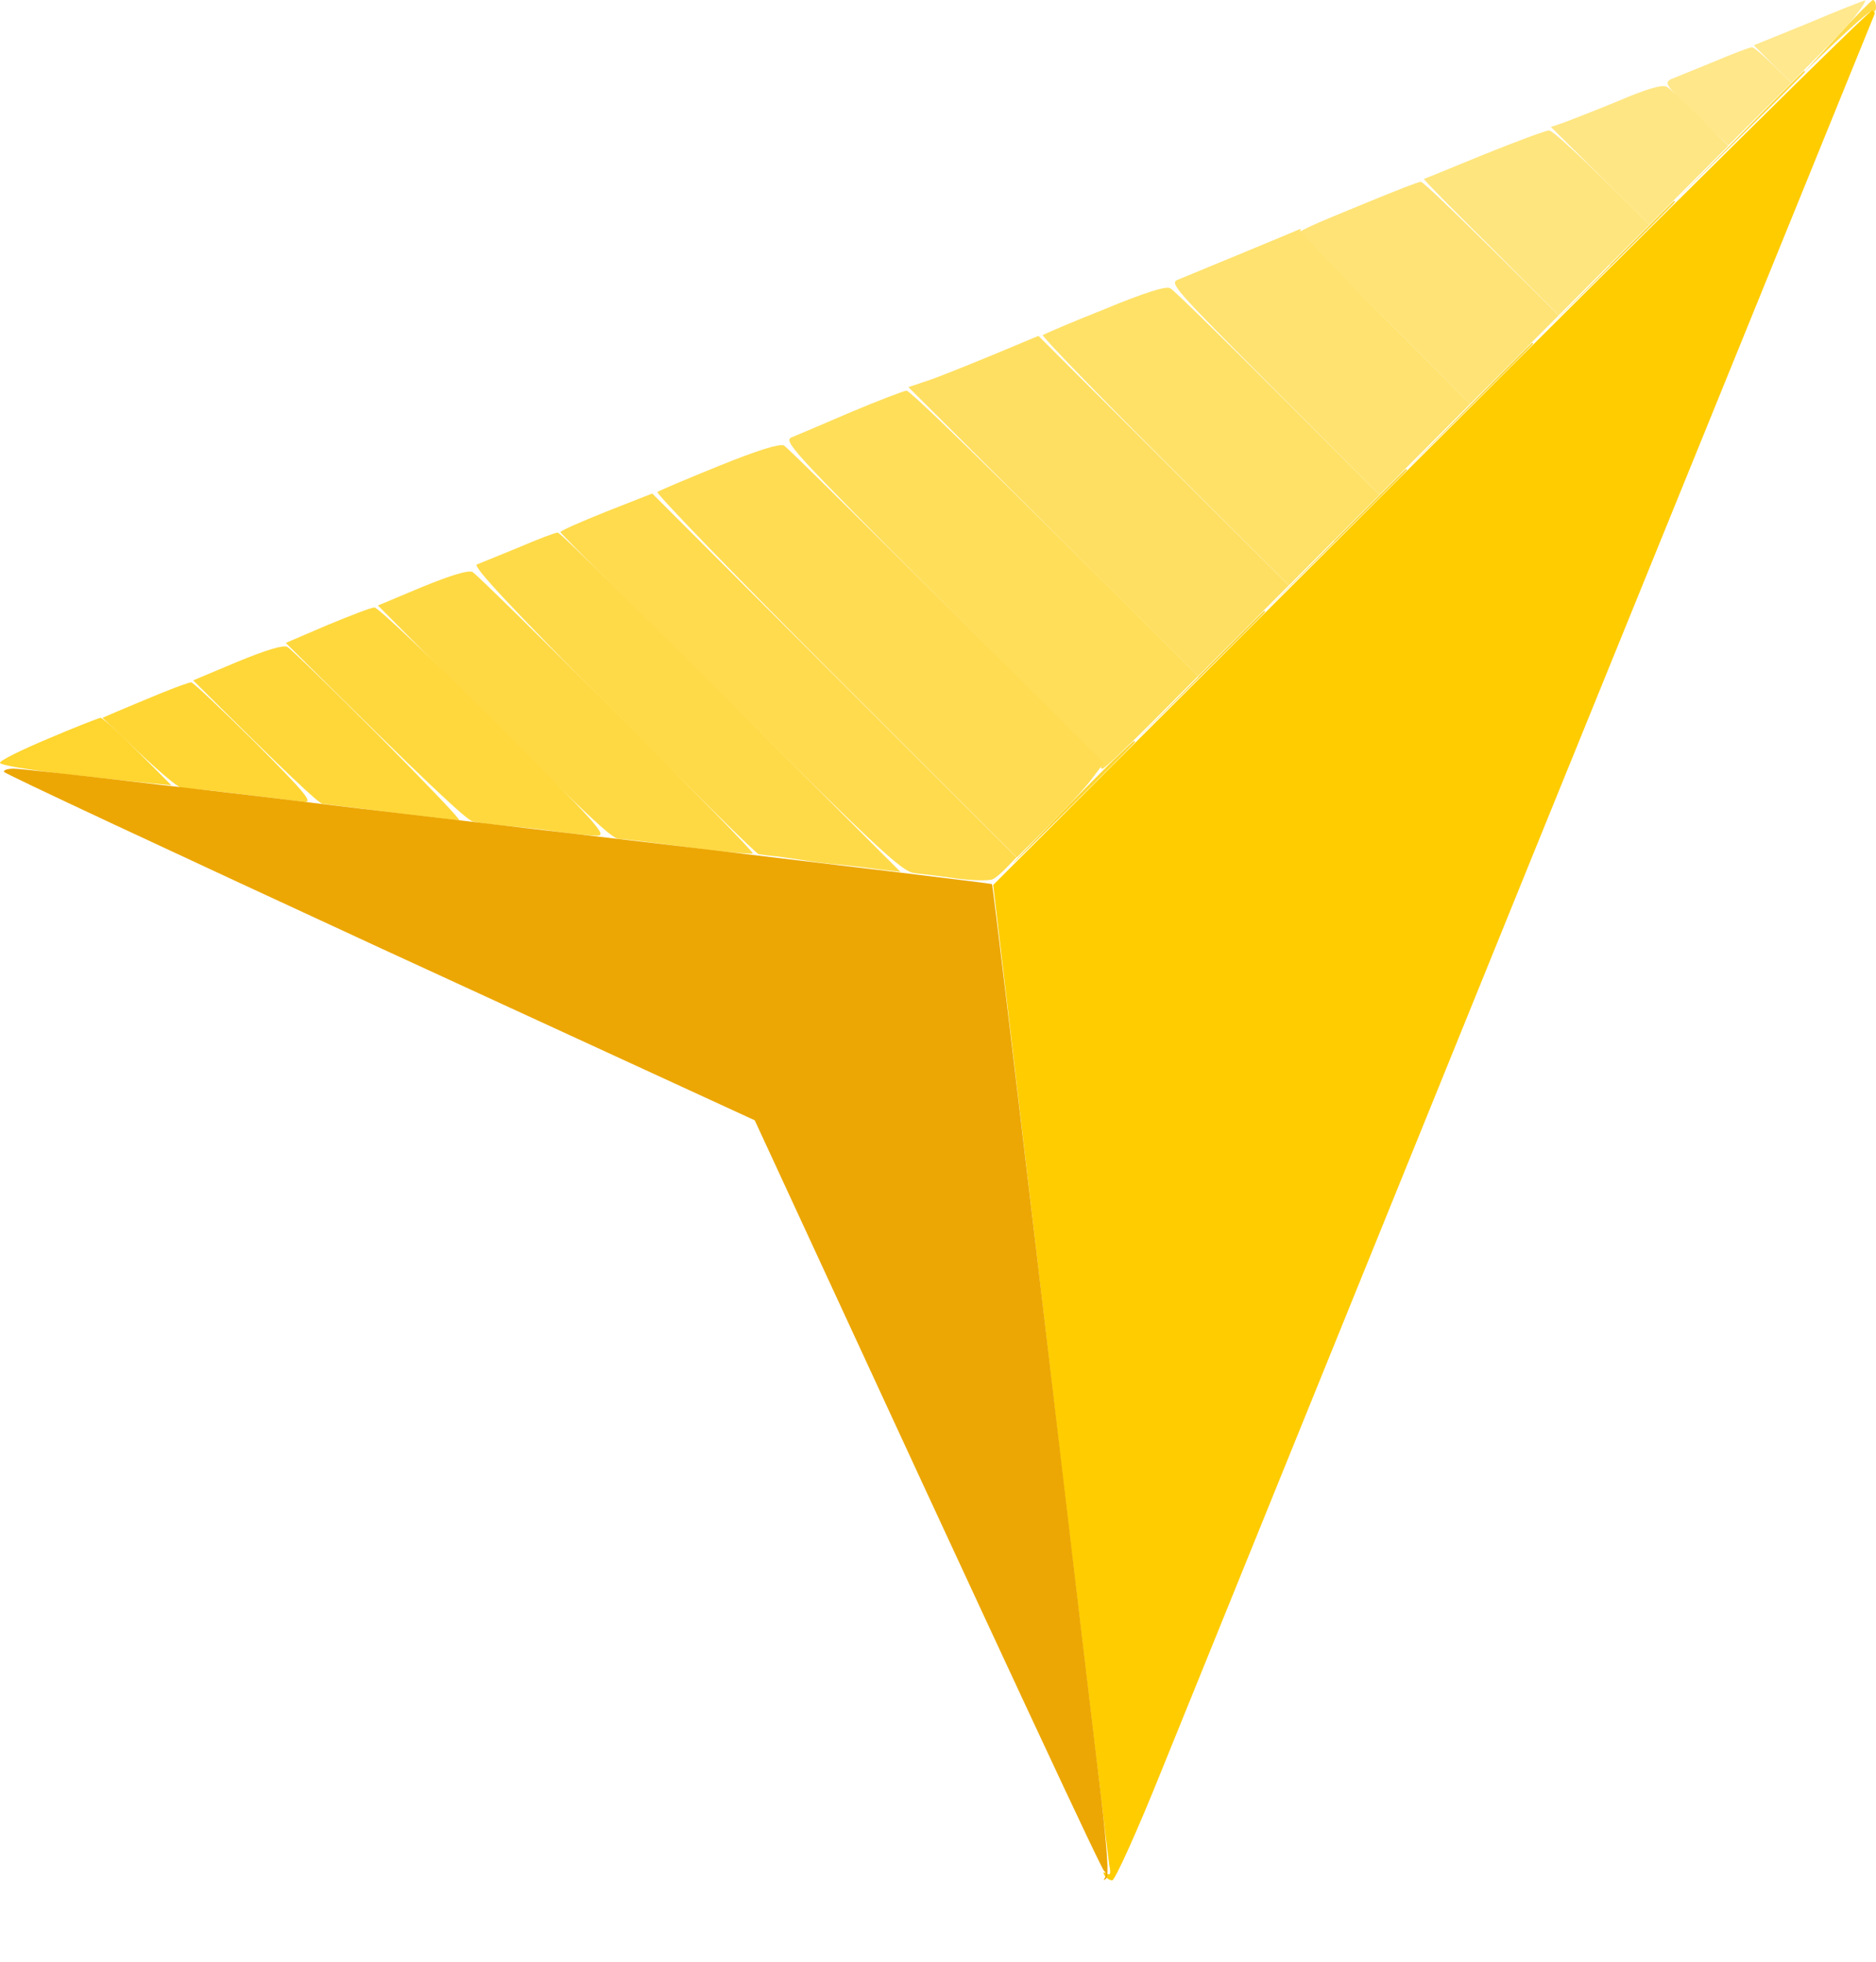 <?xml version="1.0" encoding="UTF-8"?> <svg xmlns="http://www.w3.org/2000/svg" width="22" height="23" viewBox="0 0 22 23" fill="none"><path d="M19.666 2.334L20.405 1.585C20.812 1.169 21.149 0.832 21.154 0.832C21.163 0.832 21.168 0.837 21.168 0.841C21.168 0.851 20.831 1.188 19.666 2.334Z" fill="#FFD943"></path><path d="M18.141 3.859L18.88 3.111V3.106C19.287 2.695 19.624 2.357 19.629 2.357C19.638 2.357 19.643 2.362 19.643 2.366C19.643 2.376 19.305 2.713 18.141 3.859Z" fill="#FFD943"></path><path d="M4.432 7.099L4.95 6.882C5.301 6.739 5.491 6.683 5.541 6.706C5.583 6.729 6.341 7.474 7.233 8.366C8.12 9.258 8.841 9.992 8.828 10.006C8.814 10.015 8.564 9.997 8.273 9.96C7.982 9.923 7.658 9.881 7.557 9.868C7.455 9.854 7.321 9.84 7.256 9.835C7.168 9.835 6.822 9.512 4.432 7.099Z" fill="#FFD943"></path><path d="M21.15 0.855L21.542 0.43C21.755 0.194 21.945 0.005 21.963 0C21.986 0 22 0.037 22 0.083C22 0.125 21.986 0.143 21.968 0.125C21.949 0.106 21.755 0.263 21.15 0.855Z" fill="#FFDA48"></path><path d="M5.592 6.618C5.629 6.605 5.851 6.512 6.078 6.42C6.304 6.323 6.512 6.244 6.54 6.244C6.568 6.239 7.478 7.136 10.561 10.223L10.33 10.196C10.205 10.177 9.997 10.154 9.868 10.14C9.743 10.131 9.563 10.108 9.475 10.094C9.387 10.08 9.23 10.057 9.128 10.043C9.026 10.034 8.925 10.02 8.897 10.015C8.869 10.011 8.102 9.253 7.187 8.328C5.999 7.127 5.542 6.642 5.592 6.618Z" fill="#FFDA48"></path><path d="M16.477 5.523L17.216 4.774C17.623 4.358 17.96 4.021 17.965 4.021C17.974 4.021 17.979 4.026 17.979 4.03C17.979 4.039 17.642 4.377 16.477 5.523Z" fill="#FFD83E"></path><path d="M3.351 7.538L3.836 7.33C4.104 7.219 4.354 7.122 4.391 7.122C4.428 7.118 5.061 7.718 5.8 8.458C7.016 9.673 7.127 9.798 7.002 9.798C6.924 9.798 6.716 9.775 6.54 9.752C6.364 9.724 6.092 9.697 5.939 9.683C5.787 9.669 5.611 9.646 5.546 9.632C5.477 9.618 5.019 9.197 3.351 7.538Z" fill="#FFD83E"></path><path d="M14.813 7.187L15.645 6.346V6.341C16.103 5.879 16.482 5.5 16.486 5.5C16.495 5.5 16.5 5.505 16.5 5.509C16.5 5.518 16.121 5.897 14.813 7.187Z" fill="#FFD739"></path><path d="M2.265 7.977L2.782 7.76C3.129 7.617 3.319 7.561 3.369 7.584C3.411 7.608 3.892 8.074 4.437 8.62C4.982 9.17 5.412 9.618 5.385 9.618C5.361 9.618 5.006 9.576 4.599 9.526C4.192 9.475 3.822 9.429 3.781 9.424C3.735 9.415 3.379 9.087 2.265 7.977Z" fill="#FFD739"></path><path d="M13.288 8.712L14.05 7.94V7.935C14.471 7.51 14.818 7.164 14.822 7.164C14.832 7.164 14.836 7.168 14.836 7.173C14.836 7.182 14.489 7.529 13.288 8.712Z" fill="#FFD634"></path><path d="M1.373 8.342C1.47 8.301 1.692 8.208 1.872 8.134C2.052 8.06 2.218 8 2.242 8C2.265 8 2.602 8.319 2.99 8.703C3.587 9.303 3.674 9.41 3.568 9.401C3.499 9.391 3.175 9.354 2.842 9.313C2.51 9.271 2.2 9.239 2.149 9.243C2.094 9.243 1.886 9.077 1.202 8.416L1.373 8.342Z" fill="#FFD634"></path><path d="M0 8.943C0 8.916 0.254 8.791 0.564 8.661C0.878 8.527 1.151 8.421 1.179 8.416C1.206 8.416 1.4 8.592 2.01 9.207L1.779 9.184C1.655 9.174 1.202 9.124 0.772 9.077C0.347 9.027 0 8.971 0 8.943Z" fill="#FFD52F"></path><path d="M12.271 9.711C12.627 9.341 13.001 8.962 13.103 8.869C13.205 8.772 13.292 8.689 13.297 8.689C13.306 8.689 13.311 8.694 13.311 8.698C13.311 8.708 12.932 9.087 12.47 9.544C11.73 10.274 11.707 10.293 12.271 9.711Z" fill="#FFD52F"></path><path d="M20.567 0.531L21.205 0.272C21.552 0.124 21.852 0.009 21.87 0.004C21.889 -0.001 21.843 0.078 21.769 0.17C21.7 0.268 21.496 0.485 21.006 0.97L20.567 0.531Z" fill="#FFE88D"></path><path d="M11.647 10.376L16.782 5.237C19.606 2.413 21.935 0.106 21.958 0.12C21.981 0.129 21.991 0.153 21.981 0.171C21.972 0.194 20.207 4.534 18.058 9.821C15.913 15.109 13.921 20.022 13.63 20.738C13.339 21.464 13.075 22.046 13.043 22.046C13.015 22.046 12.973 22.018 12.955 21.991C12.93 21.95 12.938 21.943 12.978 21.967C13.02 21.991 13.029 21.967 13.01 21.875C12.997 21.801 12.747 19.707 12.451 17.216C12.16 14.725 11.86 12.169 11.647 10.376Z" fill="#FFCC00"></path><path d="M19.606 0.924C19.666 0.901 19.888 0.809 20.105 0.721C20.322 0.629 20.516 0.555 20.544 0.555C20.572 0.555 20.683 0.647 21.006 0.971L20.267 1.706L19.888 1.34C19.523 0.989 19.509 0.971 19.606 0.924Z" fill="#FFE78A"></path><path d="M18.326 1.442C18.399 1.414 18.691 1.303 18.968 1.188C19.315 1.04 19.49 0.989 19.546 1.017C19.587 1.04 19.767 1.201 20.267 1.71L19.342 2.634L18.187 1.488L18.326 1.442Z" fill="#FFE684"></path><path d="M16.699 2.098C16.703 2.098 17.018 1.969 17.401 1.812C17.78 1.659 18.127 1.53 18.164 1.53C18.201 1.525 18.483 1.775 19.342 2.634L18.279 3.697L17.484 2.898C17.045 2.463 16.689 2.103 16.699 2.098Z" fill="#FFE57D"></path><path d="M15.368 2.653C15.442 2.616 15.756 2.487 16.061 2.362C16.366 2.237 16.634 2.131 16.662 2.131C16.689 2.131 17.059 2.482 18.279 3.698L17.239 4.738L15.229 2.722L15.368 2.653Z" fill="#FFE376"></path><path d="M13.819 3.277C13.884 3.249 14.226 3.11 14.582 2.962C14.938 2.814 15.238 2.69 15.247 2.685C15.257 2.685 15.257 2.69 15.247 2.704C15.238 2.717 15.682 3.18 17.239 4.737L16.176 5.8L14.942 4.561C13.755 3.369 13.708 3.318 13.819 3.277Z" fill="#FFE26F"></path><path d="M12.229 3.929C12.248 3.915 12.572 3.776 12.955 3.624C13.417 3.433 13.673 3.351 13.722 3.379C13.764 3.397 14.332 3.952 16.177 5.801L15.114 6.864L13.658 5.408C12.858 4.608 12.216 3.943 12.229 3.929Z" fill="#FFE168"></path><path d="M10.861 4.469C10.977 4.433 11.319 4.294 11.624 4.169L12.178 3.938L15.113 6.864L14.05 7.927L10.653 4.539L10.861 4.469Z" fill="#FFDF61"></path><path d="M9.29 5.125C9.355 5.098 9.664 4.968 9.983 4.83C10.302 4.696 10.593 4.585 10.63 4.58C10.667 4.575 11.453 5.329 14.05 7.926L13.51 8.467C13.209 8.767 12.95 9.012 12.932 9.012C12.909 9.012 12.904 8.999 12.918 8.98C12.927 8.957 12.091 8.093 11.056 7.057C9.253 5.25 9.179 5.167 9.29 5.125Z" fill="#FFDE5A"></path><path d="M7.709 5.768C7.728 5.754 8.051 5.616 8.43 5.463C8.897 5.274 9.142 5.2 9.193 5.223C9.234 5.246 10.094 6.092 12.946 8.943L12.807 9.128C12.733 9.23 12.507 9.48 11.924 10.053L9.798 7.927C8.629 6.757 7.691 5.787 7.709 5.768Z" fill="#FFDC52"></path><path d="M6.572 6.239C6.568 6.225 6.808 6.119 7.108 5.999L7.649 5.786L11.92 10.052L11.818 10.158C11.762 10.218 11.684 10.288 11.647 10.306C11.61 10.329 11.421 10.325 11.231 10.302C11.041 10.274 10.81 10.246 10.723 10.237C10.579 10.218 10.325 9.983 8.569 8.24C7.473 7.154 6.572 6.253 6.572 6.239Z" fill="#FFDB4D"></path><path d="M4.451 11.111C2.029 9.992 0.046 9.068 0.046 9.049V9.045C0.046 9.026 0.097 9.012 0.162 9.012C0.226 9.012 0.98 9.095 1.839 9.197C2.694 9.294 3.573 9.4 3.79 9.428C4.007 9.456 5.856 9.673 7.903 9.913C9.951 10.158 11.629 10.357 11.633 10.366C11.642 10.371 11.906 12.58 12.225 15.275C12.544 17.969 12.853 20.581 12.913 21.075C12.983 21.68 13.006 21.99 12.973 22.023C12.943 22.053 12.938 22.049 12.96 22.009C12.973 21.981 12.969 21.949 12.95 21.939C12.927 21.935 11.998 19.952 8.851 13.135L4.451 11.111Z" fill="#ECA704"></path></svg> 